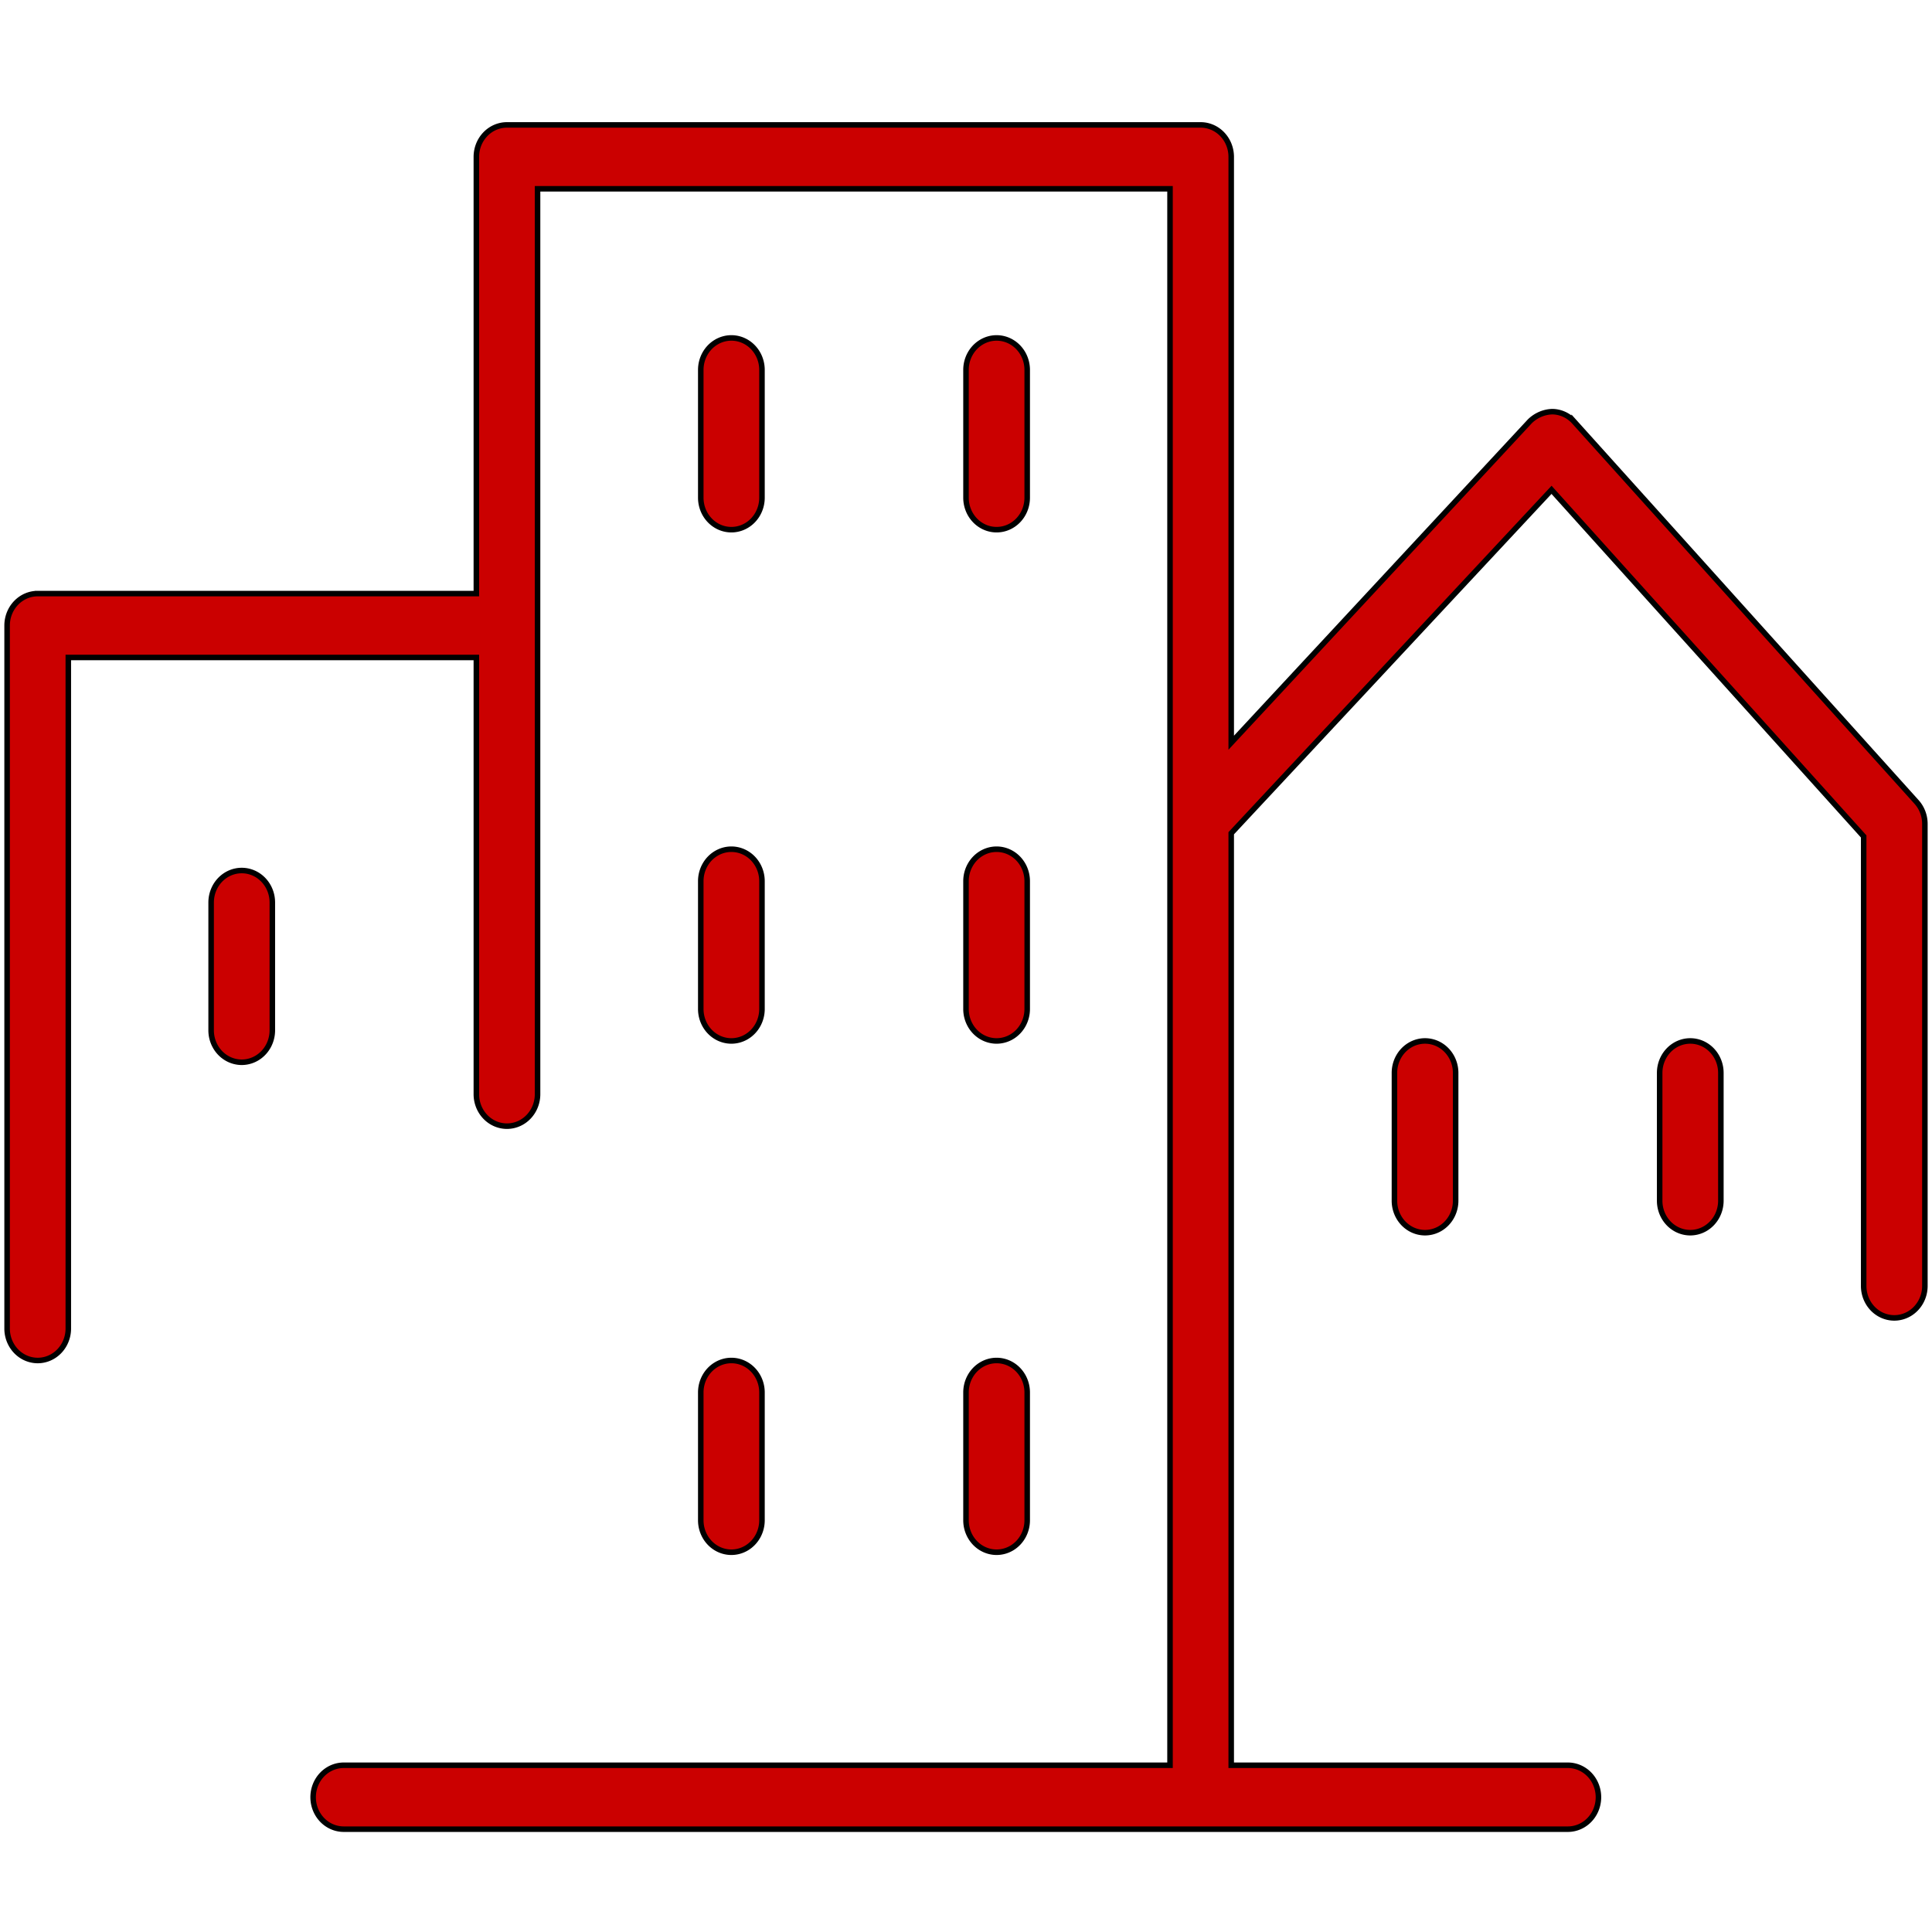 <?xml version="1.0" encoding="UTF-8"?> <svg xmlns="http://www.w3.org/2000/svg" width="350" height="350"> <!-- Created with Method Draw - http://github.com/duopixel/Method-Draw/ --> <g> <title>background</title> <rect x="-1" y="-1" width="352" height="352" id="canvas_background" fill="none"></rect> </g> <g> <title>Layer 1</title> <g id="svg_15" stroke="null"> <path d="m132.496,95.955a5.544,5.789 0 0 0 5.544,-5.789l0,-23.156a5.544,5.789 0 0 0 -11.088,0l0,23.156a5.544,5.789 0 0 0 5.544,5.789z" id="svg_5" stroke="null" fill="#cb0000"></path> <path d="m180.544,95.955a5.544,5.789 0 0 0 5.544,-5.789l0,-23.156a5.544,5.789 0 0 0 -11.088,0l0,23.156a5.544,5.789 0 0 0 5.544,5.789z" id="svg_6" stroke="null" fill="#cb0000"></path> <path d="m126.952,182.789a5.544,5.789 0 0 0 11.088,0l0,-23.156a5.544,5.789 0 0 0 -11.088,0l0,23.156z" id="svg_7" stroke="null" fill="#cb0000"></path> <path d="m175,182.789a5.544,5.789 0 0 0 11.088,0l0,-23.156a5.544,5.789 0 0 0 -11.088,0l0,23.156z" id="svg_8" stroke="null" fill="#cb0000"></path> <path d="m126.952,275.412a5.544,5.789 0 0 0 11.088,0l0,-23.156a5.544,5.789 0 0 0 -11.088,0l0,23.156z" id="svg_9" stroke="null" fill="#cb0000"></path> <path d="m175,275.412a5.544,5.789 0 0 0 11.088,0l0,-23.156a5.544,5.789 0 0 0 -11.088,0l0,23.156z" id="svg_10" stroke="null" fill="#cb0000"></path> <path d="m43.792,157.704a5.544,5.789 0 0 0 -5.544,5.789l0,23.156a5.544,5.789 0 0 0 11.088,0l0,-23.156a5.544,5.789 0 0 0 -5.544,-5.789z" id="svg_11" stroke="null" fill="#cb0000"></path> <path d="m252.616,194.367l0,23.156a5.544,5.789 0 0 0 11.088,0l0,-23.156a5.544,5.789 0 0 0 -11.088,0z" id="svg_12" stroke="null" fill="#cb0000"></path> <path d="m306.208,188.578a5.544,5.789 0 0 0 -5.544,5.789l0,23.156a5.544,5.789 0 0 0 11.088,0l0,-23.156a5.544,5.789 0 0 0 -5.544,-5.789z" id="svg_13" stroke="null" fill="#cb0000"></path> <path d="m347.196,145.277l-62.019,-68.888a5.544,5.789 0 0 0 -3.992,-1.814a6.246,6.522 0 0 0 -4.029,1.737l-54.109,58.237l0,-106.131a5.544,5.789 0 0 0 -5.544,-5.789l-125.664,0a5.544,5.789 0 0 0 -5.544,5.789l0,79.115l-79.464,0a5.544,5.789 0 0 0 -5.544,5.789l0,127.357a5.544,5.789 0 0 0 11.088,0l0,-121.568l73.92,0l0,79.115a5.544,5.789 0 0 0 11.088,0l0,-164.02l114.576,0l0,285.588l-149.688,0a5.544,5.789 0 0 0 0,11.578l221.76,0a5.544,5.789 0 0 0 0,-11.578l-60.984,0l0,-168.844l58.027,-62.212l56.549,62.791l0,81.431a5.544,5.789 0 0 0 11.088,0l0,-83.747a5.544,5.789 0 0 0 -1.515,-3.936l0,0z" id="svg_14" stroke="null" fill="#cb0000"></path> </g> </g> </svg> 